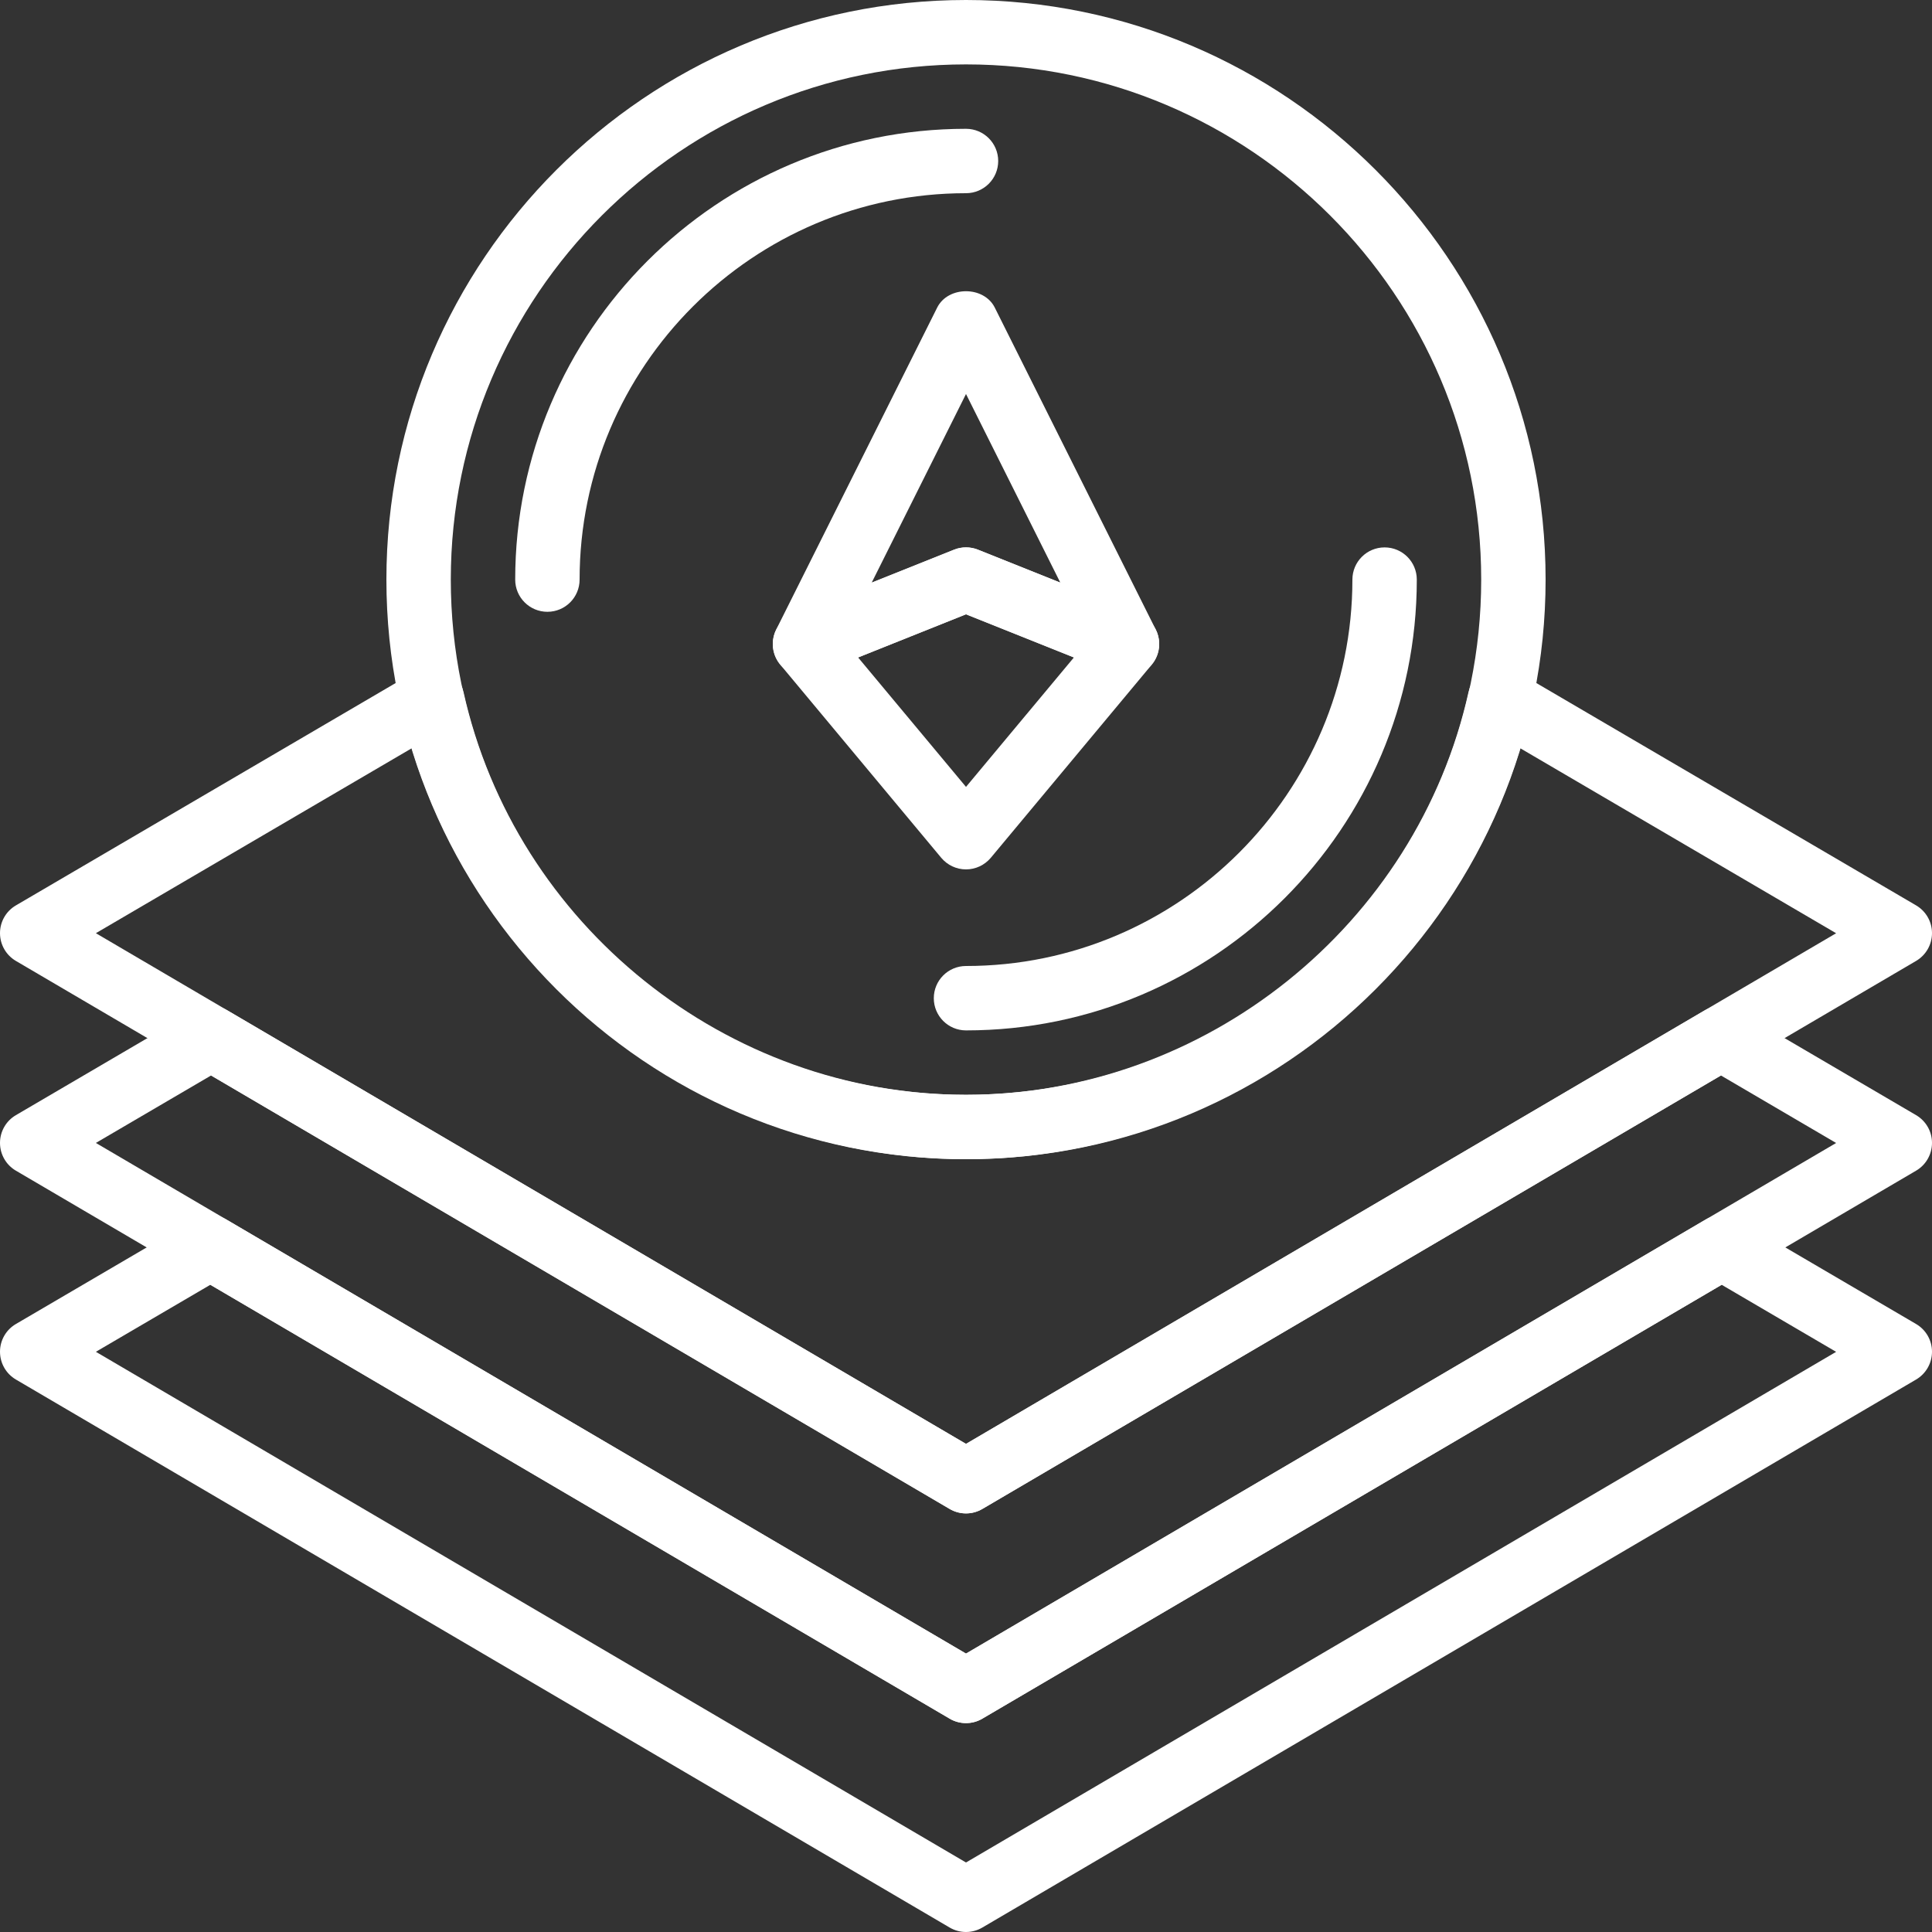 <svg xmlns="http://www.w3.org/2000/svg" width="48" height="48" viewBox="0 0 48 48" fill="none"><rect x="0" y="0" width="48" height="48" fill="#333333" stroke="none"/><g clip-path="url(#clip0_97_131)"><path d="M24 42.81C23.86 42.81 23.72 42.774 23.595 42.7L0.395 29.085C0.15 28.942 0 28.679 0 28.395C0 28.111 0.15 27.848 0.396 27.705L4.84 25.102C5.09 24.956 5.399 24.957 5.649 25.103L24 35.873L42.351 25.103C42.601 24.957 42.91 24.956 43.16 25.102L47.604 27.705C47.85 27.849 48 28.111 48 28.395C48 28.678 47.85 28.942 47.605 29.085L24.405 42.7C24.28 42.774 24.14 42.81 24 42.81ZM2.382 28.396L24 41.083L45.618 28.397L42.756 26.72L24.405 37.49C24.155 37.637 23.845 37.637 23.595 37.49L5.244 26.72L2.382 28.396Z" fill="white"></path><path d="M24 48C23.86 48 23.72 47.963 23.595 47.89L0.395 34.274C0.15 34.13 0 33.868 0 33.583C0 33.3 0.15 33.037 0.396 32.894L4.822 30.302C5.072 30.157 5.382 30.156 5.631 30.303L24 41.083L42.369 30.303C42.618 30.156 42.928 30.157 43.178 30.302L47.604 32.894C47.85 33.038 48 33.3 48 33.583C48 33.867 47.85 34.13 47.605 34.274L24.405 47.89C24.28 47.963 24.14 48 24 48ZM2.382 33.585L24 46.273L45.618 33.586L42.774 31.92L24.405 42.7C24.155 42.847 23.845 42.847 23.595 42.7L5.226 31.92L2.382 33.585Z" fill="white"></path><path d="M24 37.6C23.86 37.6 23.72 37.563 23.595 37.49L0.395 23.874C0.15 23.73 0 23.468 0 23.183C0 22.9 0.15 22.637 0.396 22.494L10.33 16.677C10.551 16.548 10.82 16.531 11.054 16.634C11.289 16.736 11.46 16.944 11.516 17.193C12.807 22.991 18.058 27.2 24 27.2C29.942 27.2 35.193 22.991 36.485 17.193C36.541 16.943 36.712 16.736 36.946 16.634C37.181 16.531 37.45 16.548 37.67 16.677L47.605 22.494C47.85 22.638 48 22.9 48 23.183C48 23.467 47.85 23.73 47.605 23.874L24.405 37.49C24.28 37.563 24.14 37.6 24 37.6ZM2.382 23.185L24 35.873L45.618 23.186L37.77 18.59C35.948 24.566 30.322 28.8 24 28.8C17.678 28.8 12.052 24.566 10.23 18.59L2.382 23.185Z" fill="white"></path><path d="M24 28.8C16.06 28.8 9.6 22.34 9.6 14.4C9.6 6.46 16.06 0 24 0C31.94 0 38.4 6.46 38.4 14.4C38.4 22.34 31.94 28.8 24 28.8ZM24 1.6C16.942 1.6 11.2 7.342 11.2 14.4C11.2 21.458 16.942 27.2 24 27.2C31.058 27.2 36.8 21.458 36.8 14.4C36.8 7.342 31.058 1.6 24 1.6Z" fill="white"></path><path d="M13.6 15.2C13.158 15.2 12.8 14.842 12.8 14.4C12.8 8.224 17.824 3.2 24 3.2C24.442 3.2 24.8 3.558 24.8 4C24.8 4.442 24.442 4.8 24 4.8C18.706 4.8 14.4 9.106 14.4 14.4C14.4 14.842 14.042 15.2 13.6 15.2Z" fill="white"></path><path d="M24 25.6C23.558 25.6 23.2 25.242 23.2 24.8C23.2 24.358 23.558 24 24 24C29.294 24 33.6 19.694 33.6 14.4C33.6 13.958 33.958 13.6 34.4 13.6C34.842 13.6 35.2 13.958 35.2 14.4C35.2 20.576 30.176 25.6 24 25.6Z" fill="white"></path><path d="M28 16.8C27.9 16.8 27.799 16.782 27.703 16.743L24 15.262L20.297 16.743C19.989 16.864 19.636 16.786 19.411 16.542C19.186 16.298 19.136 15.939 19.284 15.642L23.284 7.642C23.555 7.1 24.444 7.1 24.715 7.642L28.715 15.642C28.864 15.939 28.814 16.298 28.588 16.542C28.434 16.71 28.219 16.8 28 16.8ZM24 13.6C24.101 13.6 24.202 13.618 24.297 13.657L26.343 14.475L24 9.789L21.657 14.475L23.703 13.657C23.798 13.618 23.899 13.6 24 13.6Z" fill="white"></path><path d="M24 21.6C23.762 21.6 23.538 21.494 23.386 21.313L19.386 16.513C19.222 16.316 19.162 16.053 19.225 15.804C19.288 15.555 19.466 15.353 19.703 15.257L23.703 13.657C23.894 13.58 24.106 13.58 24.298 13.657L28.298 15.257C28.535 15.352 28.714 15.555 28.776 15.804C28.838 16.053 28.779 16.316 28.615 16.513L24.615 21.313C24.462 21.494 24.238 21.6 24 21.6ZM21.319 16.334L24 19.55L26.681 16.334L24 15.262L21.319 16.334Z" fill="white"></path></g><defs><clipPath id="clip0_97_131"><rect width="48" height="48" fill="white"></rect></clipPath></defs></svg>